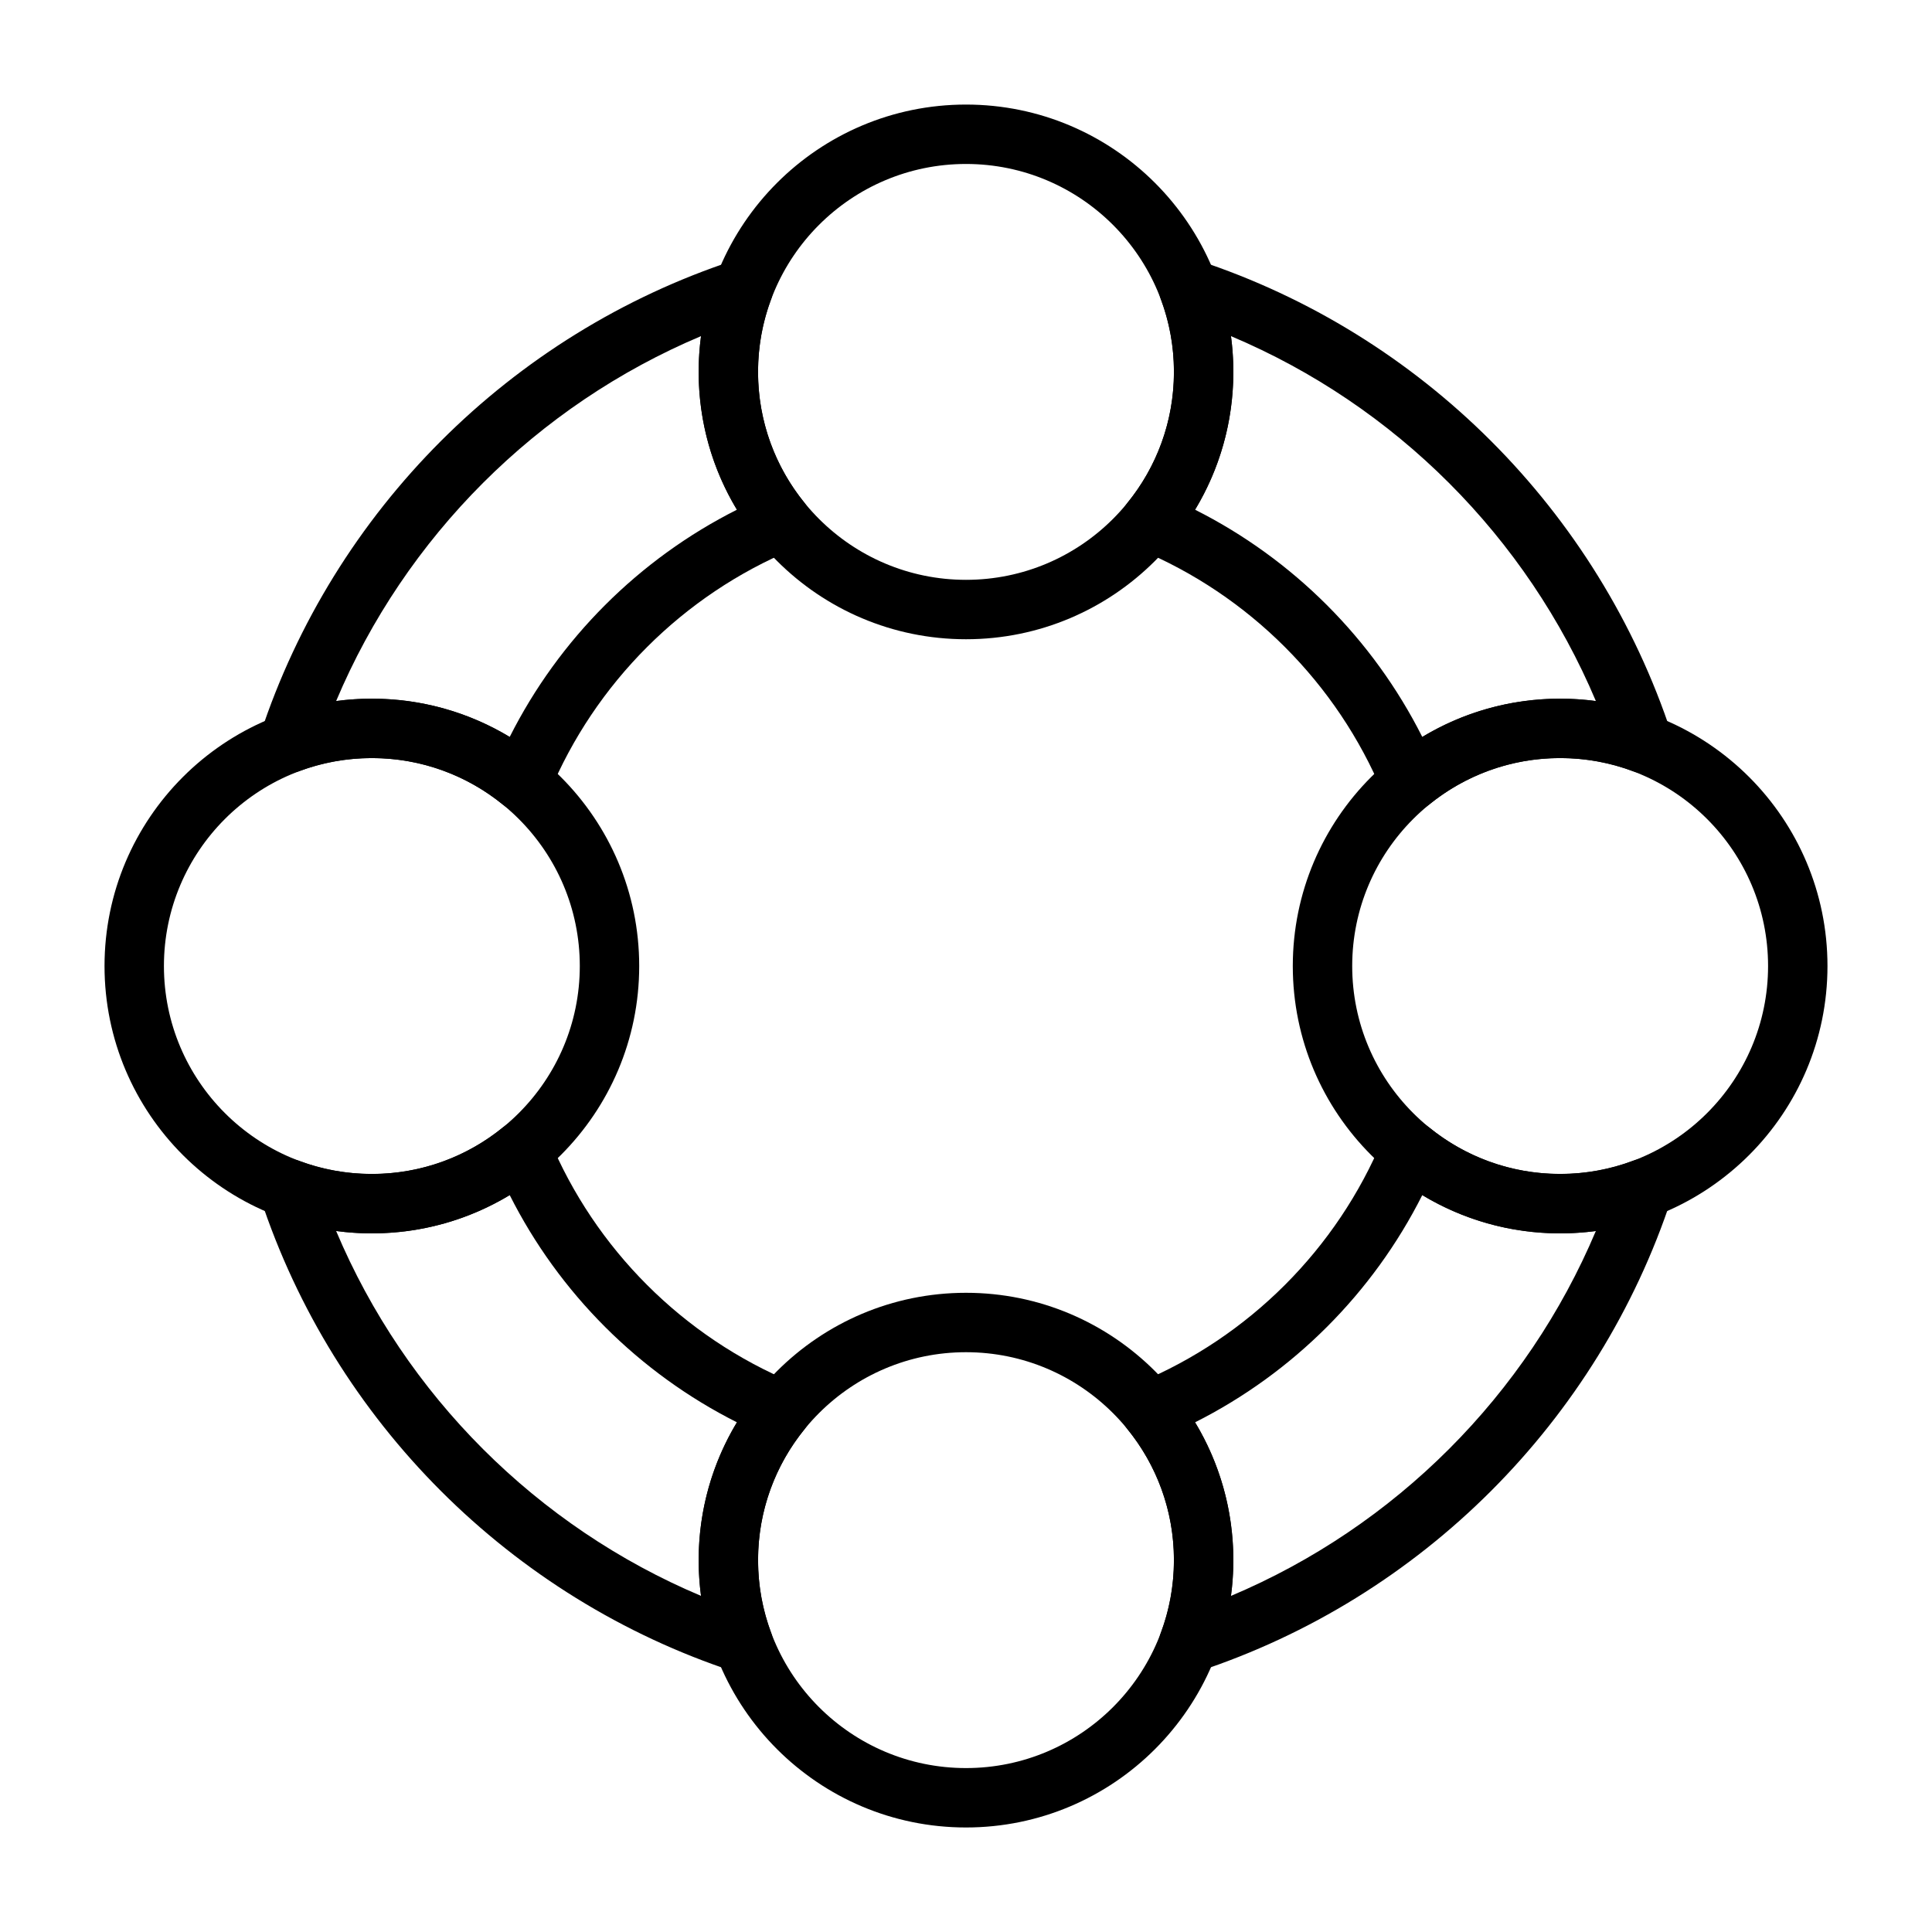 <?xml version="1.0" encoding="UTF-8"?>
<!-- Uploaded to: SVG Repo, www.svgrepo.com, Generator: SVG Repo Mixer Tools -->
<svg fill="#000000" width="800px" height="800px" version="1.1" viewBox="144 144 512 512" xmlns="http://www.w3.org/2000/svg">
 <g fill-rule="evenodd">
  <path d="m400 171.71c-39.102 0-70.848 31.746-70.848 70.848 0 39.102 31.746 70.848 70.848 70.848s70.848-31.746 70.848-70.848c0-39.102-31.746-70.848-70.848-70.848zm0 15.742c30.41 0 55.105 24.695 55.105 55.105s-24.695 55.105-55.105 55.105-55.105-24.695-55.105-55.105 24.695-55.105 55.105-55.105z"/>
  <path d="m628.3 400.01c0-39.102-31.746-70.848-70.848-70.848-39.102 0-70.848 31.746-70.848 70.848 0 39.102 31.746 70.848 70.848 70.848 39.102 0 70.848-31.746 70.848-70.848zm-15.742 0c0 30.41-24.695 55.105-55.105 55.105-30.41 0-55.105-24.695-55.105-55.105 0-30.41 24.695-55.105 55.105-55.105 30.41 0 55.105 24.695 55.105 55.105z"/>
  <path d="m400 628.3c39.102 0 70.848-31.746 70.848-70.848 0-39.102-31.746-70.848-70.848-70.848s-70.848 31.746-70.848 70.848c0 39.102 31.746 70.848 70.848 70.848zm0-15.742c-30.41 0-55.105-24.695-55.105-55.105 0-30.41 24.695-55.105 55.105-55.105s55.105 24.695 55.105 55.105c0 30.41-24.695 55.105-55.105 55.105z"/>
  <path d="m171.7 400.01c0 39.102 31.746 70.848 70.848 70.848 39.102 0 70.848-31.746 70.848-70.848 0-39.102-31.746-70.848-70.848-70.848-39.102 0-70.848 31.746-70.848 70.848zm15.742 0c0-30.41 24.695-55.105 55.105-55.105 30.41 0 55.105 24.695 55.105 55.105 0 30.41-24.695 55.105-55.105 55.105-30.41 0-55.105-24.695-55.105-55.105z"/>
  <path d="m522.68 442.74c-1.93-1.566-4.488-2.133-6.894-1.527-2.41 0.605-4.394 2.312-5.352 4.613-12.113 29.148-35.457 52.492-64.613 64.621-2.297 0.953-4.008 2.938-4.613 5.344-0.605 2.41-0.039 4.969 1.527 6.894 7.731 9.477 12.367 21.586 12.367 34.762 0 6.793-1.227 13.305-3.488 19.316-1.062 2.832-0.402 6.031 1.691 8.211 2.102 2.188 5.266 2.977 8.141 2.031 59.23-19.477 106.08-66.328 125.56-125.56 0.945-2.875 0.156-6.039-2.031-8.141-2.18-2.094-5.375-2.754-8.211-1.691-6.016 2.258-12.523 3.488-19.316 3.488-13.18 0-25.285-4.637-34.762-12.367zm-233.13 3.086c-0.953-2.297-2.938-4.008-5.344-4.613-2.41-0.605-4.969-0.039-6.894 1.527-9.477 7.731-21.586 12.367-34.762 12.367-6.793 0-13.305-1.227-19.316-3.488-2.832-1.062-6.031-0.402-8.211 1.691-2.188 2.102-2.977 5.266-2.031 8.141 19.477 59.23 66.328 106.08 125.56 125.56 2.875 0.945 6.039 0.156 8.141-2.031 2.094-2.18 2.754-5.375 1.691-8.211-2.258-6.016-3.488-12.523-3.488-19.316 0-13.18 4.637-25.285 12.367-34.762 1.566-1.93 2.133-4.488 1.527-6.894-0.605-2.41-2.312-4.394-4.613-5.352-29.148-12.113-52.492-35.457-64.621-64.613zm231.37 14.887c10.668 6.43 23.168 10.141 36.527 10.141 3.211 0 6.375-0.211 9.469-0.629-18.332 43.5-53.199 78.367-96.707 96.707 0.426-3.102 0.637-6.266 0.637-9.477 0-13.359-3.707-25.859-10.141-36.527 25.961-13.074 47.145-34.258 60.215-60.215zm-241.84 0c13.074 25.961 34.258 47.145 60.215 60.215-6.43 10.668-10.141 23.168-10.141 36.527 0 3.211 0.211 6.375 0.629 9.469-43.5-18.332-78.367-53.199-96.707-96.707 3.102 0.426 6.266 0.637 9.477 0.637 13.359 0 25.859-3.707 36.527-10.141zm182.37-247.72c-2.875-0.945-6.039-0.156-8.141 2.031-2.094 2.18-2.754 5.375-1.691 8.211 2.258 6.016 3.488 12.523 3.488 19.316 0 13.18-4.637 25.285-12.367 34.762-1.566 1.93-2.133 4.488-1.527 6.894 0.605 2.41 2.312 4.394 4.613 5.352 29.148 12.113 52.492 35.457 64.621 64.613 0.953 2.297 2.938 4.008 5.344 4.613 2.41 0.605 4.969 0.039 6.894-1.527 9.477-7.731 21.586-12.367 34.762-12.367 6.793 0 13.305 1.227 19.316 3.488 2.832 1.062 6.031 0.402 8.211-1.691 2.188-2.102 2.977-5.266 2.031-8.141-19.477-59.23-66.328-106.08-125.56-125.56zm-113.07 10.242c1.062-2.832 0.402-6.031-1.691-8.211-2.102-2.188-5.266-2.977-8.141-2.031-59.23 19.477-106.08 66.328-125.56 125.56-0.945 2.875-0.156 6.039 2.031 8.141 2.18 2.094 5.375 2.754 8.211 1.691 6.016-2.258 12.523-3.488 19.316-3.488 13.18 0 25.285 4.637 34.762 12.367 1.93 1.566 4.488 2.133 6.894 1.527 2.41-0.605 4.394-2.312 5.352-4.613 12.113-29.148 35.457-52.492 64.613-64.621 2.297-0.953 4.008-2.938 4.613-5.344 0.605-2.41 0.039-4.969-1.527-6.894-7.731-9.477-12.367-21.586-12.367-34.762 0-6.793 1.227-13.305 3.488-19.316zm121.83 9.84c43.508 18.344 78.375 53.207 96.715 96.715-3.102-0.426-6.266-0.637-9.477-0.637-13.359 0-25.859 3.707-36.527 10.141-13.074-25.961-34.258-47.145-60.215-60.215 6.43-10.668 10.141-23.168 10.141-36.527 0-3.211-0.211-6.375-0.629-9.477zm-140.43 0c-0.418 3.102-0.629 6.266-0.629 9.477 0 13.359 3.707 25.859 10.141 36.527-25.961 13.074-47.145 34.258-60.215 60.215-10.668-6.43-23.168-10.141-36.527-10.141-3.211 0-6.375 0.211-9.469 0.629 18.332-43.5 53.199-78.367 96.699-96.707z"/>
 </g>
</svg>